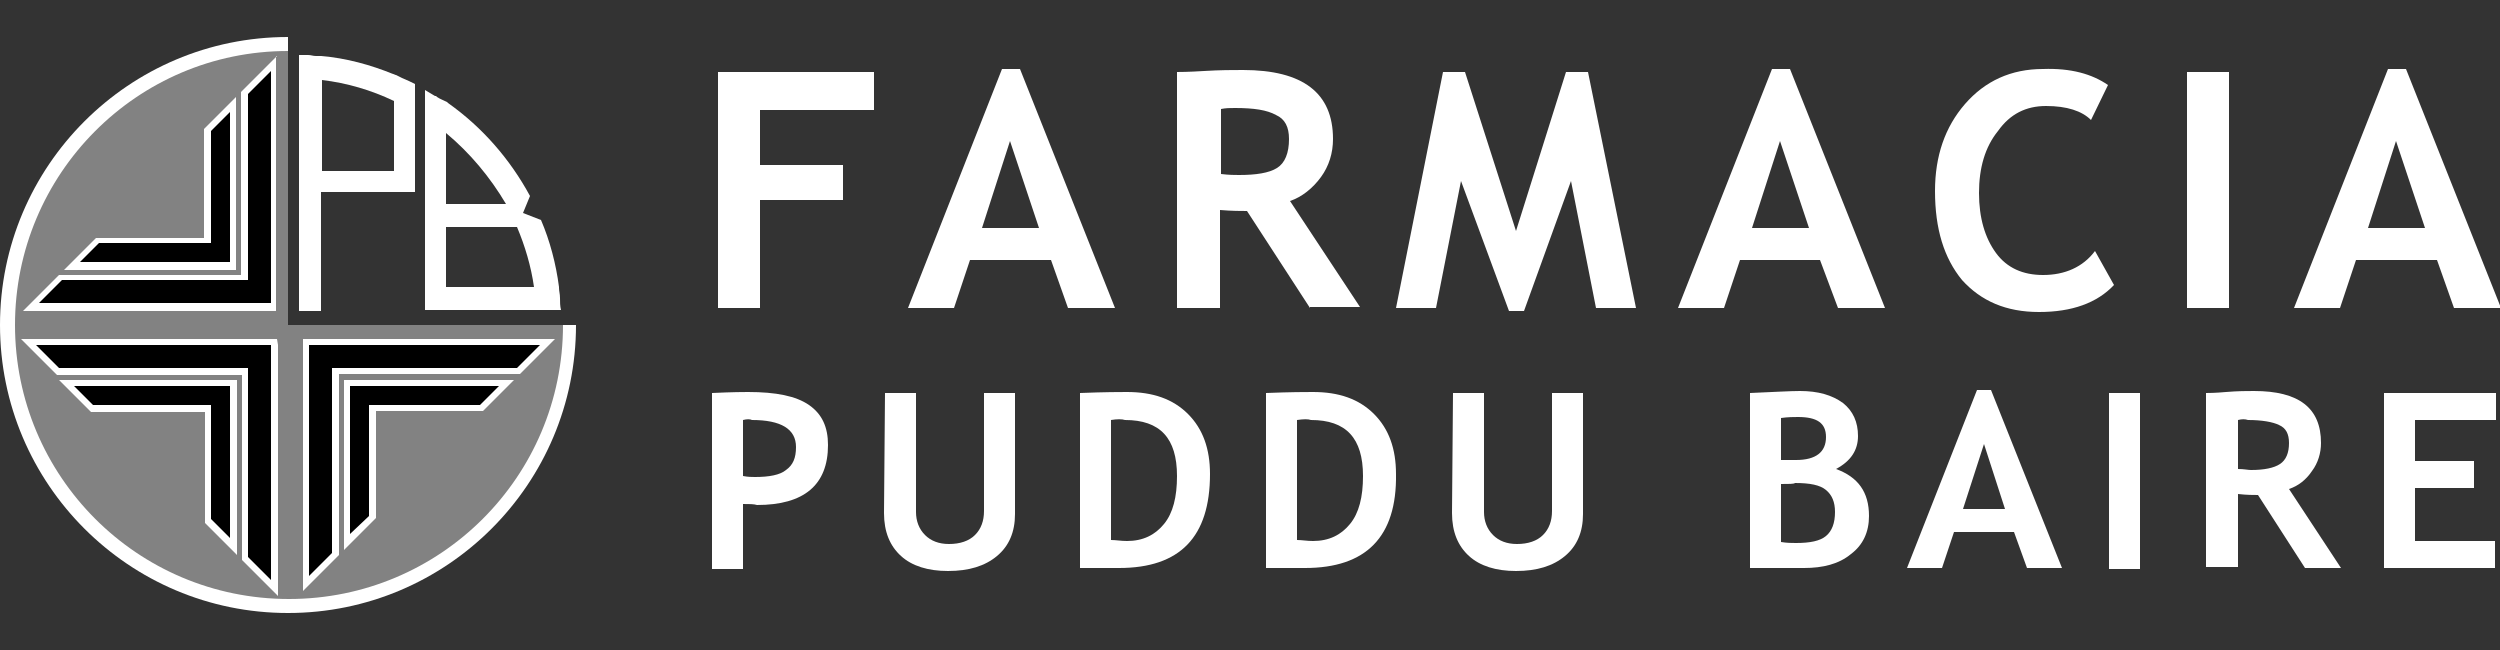 <?xml version="1.0" encoding="utf-8"?>
<!-- Generator: Adobe Illustrator 24.3.0, SVG Export Plug-In . SVG Version: 6.00 Build 0)  -->
<svg version="1.1" id="Livello_1" xmlns="http://www.w3.org/2000/svg" xmlns:xlink="http://www.w3.org/1999/xlink" x="0px" y="0px"
	 viewBox="0 0 250 65" style="enable-background:new 0 0 250 65;" xml:space="preserve">
<rect x="0" y="0" width="250" height="65" fill="#333333" stroke="none"/>
<style type="text/css">
	.st0{fill:#742F68;}
	.st1{fill:#009037;}
	.st2{fill:#FFFFFF;}
	.st3{fill:#622181;}
	.st4{fill:#828282;}
</style>
<g>
	<path class="st2" d="M28.8,61.3C12.9,61.3,0,48.4,0,32.5C0,16.6,12.9,3.7,28.8,3.7l0,28.8h28.8C57.6,48.4,44.7,61.3,28.8,61.3"/>
	<path class="st4" d="M28.8,32.5L28.8,32.5V5.1C13.7,5.1,1.5,17.4,1.5,32.5c0,15.1,12.2,27.4,27.4,27.4c15.1,0,27.4-12.2,27.4-27.4
		L28.8,32.5L28.8,32.5z"/>
	<polygon points="3.1,30.6 6,27.7 24.5,27.7 24.5,9.2 27.4,6.3 27.4,30.6 	"/>
	<path class="st2" d="M27.1,7.1V28v2.3h-2.3H3.9L6.2,28h18.6V9.4L27.1,7.1z M27.7,5.6l-1.1,1.1l-2.3,2.3l-0.2,0.2v0.3v18h-18H5.9
		l-0.2,0.2l-2.3,2.3l-1.1,1.1h1.5h20.9h2.3h0.6v-0.6V28V7.1V5.6z"/>
	<polygon points="7.3,26.5 9.8,24 20.8,24 20.8,12.9 23.3,10.4 23.3,26.5 	"/>
	<path class="st2" d="M23,11.2v13.1v1.9h-1.9H8l1.9-1.9h11.2V13.1L23,11.2z M23.6,9.7l-1.1,1.1l-1.9,1.9l-0.2,0.2v0.3v10.6H9.9H9.6
		l-0.2,0.2l-1.9,1.9l-1.1,1.1H8h13.1H23h0.6v-0.6v-1.9V11.2C23.6,11.2,23.6,9.7,23.6,9.7z"/>
	<polygon points="24.5,55.8 24.5,37.1 5.8,37.1 2.9,34.2 27.4,34.2 27.4,58.7 	"/>
	<path class="st2" d="M27.1,34.5v2.3v21.2l-2.3-2.3V36.8H5.9l-2.3-2.3h21.2H27.1z M27.7,33.9h-0.6h-2.3H3.6H2.1l1.1,1.1l2.3,2.3
		l0.2,0.2h0.3h18.2v18.2v0.3l0.2,0.2l2.3,2.3l1.1,1.1v-1.5V36.8v-2.3L27.7,33.9L27.7,33.9z"/>
	<polygon points="20.8,52.1 20.8,40.8 9.2,40.8 6.7,38.3 23.3,38.3 23.3,54.6 	"/>
	<path class="st2" d="M23,38.6v1.5v13.7l-1.9-1.9V40.5H9.3l-1.9-1.9h13.7L23,38.6L23,38.6z M23.6,38H23h-1.9H7.4H5.9L7,39.1l1.9,1.9
		l0.2,0.2h0.3h11.1v10.8v0.3l0.2,0.2l1.9,1.9l1.1,1.1v-1.5V40.2v-1.5V38z"/>
	<polygon points="30.6,34.2 54.7,34.2 51.8,37.1 33.5,37.1 33.5,55.4 30.6,58.3 	"/>
	<path class="st2" d="M54,34.5l-2.3,2.3H33.2v18.5l-2.3,2.3V36.8v-2.3h2.3H54z M55.5,33.9H54H33.2h-2.3h-0.6v0.6v2.3v20.8v1.5
		l1.1-1.1l2.3-2.3l0.2-0.2v-0.3V37.4h17.9H52l0.2-0.2l2.3-2.3L55.5,33.9z"/>
	<polygon points="34.7,38.3 50.6,38.3 48.1,40.8 37.2,40.8 37.2,51.7 34.7,54.2 	"/>
	<path class="st2" d="M49.9,38.6L48,40.5H36.9v11.1L35,53.4V40.5v-1.9h1.9H49.9z M51.4,38h-1.5h-13H35h-0.6v0.6v1.9v12.9V55l1.1-1.1
		l1.9-1.9l0.2-0.2v-0.3V41.1H48h0.3l0.2-0.2l1.9-1.9L51.4,38z"/>
	<path class="st2" d="M40.2,7.8L40.2,7.8c-0.2-0.1-0.4-0.2-0.6-0.3c-0.1,0-0.2-0.1-0.3-0.1v0c-2.2-0.9-4.7-1.6-7.2-1.8v0
		c0,0-0.1,0-0.1,0c-0.1,0-0.2,0-0.4,0c-0.3,0-0.5-0.1-0.8-0.1c-0.1,0-0.1,0-0.1,0v0c-0.3,0-0.5,0-0.8,0v25.6h2.2V19.2h9.4V18v-1V8.4
		C41.1,8.2,40.7,8,40.2,7.8 M32.2,17v-9c2.5,0.3,4.9,1,7.2,2.1v7H32.2z"/>
	<path class="st2" d="M56,29.8C56,29.8,56,29.8,56,29.8C56,29.8,56,29.8,56,29.8c0-0.4-0.1-0.7-0.1-1c0,0,0-0.1,0-0.1h0
		c-0.3-2.3-0.9-4.6-1.8-6.7l-1.8-0.7l0.7-1.7c-2-3.7-4.8-6.9-8.2-9.3v0h0c0,0-0.1-0.1-0.1-0.1C44.3,10,44,9.9,43.7,9.7
		c0,0-0.1-0.1-0.1-0.1l0,0c0,0,0,0-0.1,0c0,0,0,0,0,0v0c-0.3-0.2-0.7-0.4-1-0.6v22h0.6v0h13C56,30.6,56,30.2,56,29.8 M44.6,13.3
		c2.4,2,4.4,4.4,6,7.1h-6L44.6,13.3L44.6,13.3z M44.6,28.7v-6h7.1c0.8,1.9,1.4,3.9,1.7,6H44.6z"/>
	<polygon class="st2" points="76,11 76,16.5 84.3,16.5 84.3,20 76,20 76,30.8 71.8,30.8 71.8,7.2 87.4,7.2 87.4,11 	"/>
	<path class="st2" d="M106.8,30.8l-1.7-4.8H97l-1.6,4.8h-4.6l9.4-23.9h1.8l9.5,23.9H106.8z M101,14.1l-2.8,8.7h5.7L101,14.1z"/>
	<path class="st2" d="M131,30.8l-6.3-9.7c-0.6,0-1.5,0-2.7-0.1v9.8h-4.3V7.2c0.2,0,1.1,0,2.7-0.1C122,7,123.3,7,124.3,7
		c6,0,9,2.3,9,6.9c0,1.4-0.4,2.7-1.2,3.8c-0.8,1.1-1.9,2-3.1,2.4l7,10.6H131z M122.1,10.9v6.5c0.8,0.1,1.4,0.1,1.8,0.1
		c1.7,0,3-0.2,3.8-0.7c0.8-0.5,1.2-1.5,1.2-2.9c0-1.2-0.4-2-1.3-2.4c-0.9-0.5-2.2-0.7-4.1-0.7C123,10.8,122.6,10.8,122.1,10.9"/>
	<polygon class="st2" points="163.6,30.8 159.6,30.8 157.1,18.1 152.4,31.1 150.9,31.1 146.1,18.1 143.6,30.8 139.6,30.8 144.3,7.2 
		146.5,7.2 151.6,23.1 156.6,7.2 158.8,7.2 	"/>
	<path class="st2" d="M183.8,30.8L182,26H174l-1.6,4.8h-4.6l9.4-23.9h1.8l9.5,23.9H183.8z M178,14.1l-2.8,8.7h5.7L178,14.1z"/>
	<path class="st2" d="M210.8,8.5l-1.7,3.5c-0.9-0.9-2.4-1.4-4.5-1.4c-2,0-3.6,0.8-4.8,2.5c-1.3,1.6-1.9,3.7-1.9,6.2
		c0,2.5,0.6,4.5,1.7,6s2.7,2.2,4.7,2.2c2.2,0,4-0.8,5.2-2.4l1.9,3.4c-1.7,1.8-4.2,2.7-7.5,2.7c-3.3,0-5.8-1.1-7.7-3.2
		c-1.8-2.2-2.7-5.1-2.7-8.9c0-3.5,1-6.4,3-8.7c2-2.3,4.6-3.5,7.8-3.5C207.1,6.8,209.2,7.4,210.8,8.5"/>
	<rect x="218.7" y="7.2" class="st2" width="4.2" height="23.6"/>
	<path class="st2" d="M245.4,30.8l-1.7-4.8h-8.1l-1.6,4.8h-4.6l9.4-23.9h1.8l9.5,23.9H245.4z M239.6,14.1l-2.8,8.7h5.7L239.6,14.1z"
		/>
	<path class="st2" d="M74.3,50.4v6.5h-3.1V39.3c2.1-0.1,3.3-0.1,3.6-0.1c2.8,0,4.8,0.4,6.1,1.3c1.3,0.9,1.9,2.2,1.9,4
		c0,4-2.4,6-7.1,6C75.4,50.4,74.9,50.4,74.3,50.4 M74.3,42v5.6c0.5,0.1,0.9,0.1,1.2,0.1c1.4,0,2.5-0.2,3.1-0.7c0.7-0.5,1-1.2,1-2.3
		c0-1.8-1.5-2.7-4.4-2.7C75,41.9,74.7,41.9,74.3,42"/>
	<path class="st2" d="M88.5,39.3h3.1v11.9c0,0.9,0.3,1.7,0.9,2.3c0.6,0.6,1.4,0.9,2.4,0.9c1.1,0,2-0.3,2.6-0.9
		c0.6-0.6,0.9-1.4,0.9-2.4V39.3h3.1v12.1c0,1.8-0.6,3.2-1.8,4.2c-1.2,1-2.8,1.5-4.9,1.5c-2,0-3.6-0.5-4.7-1.5
		c-1.1-1-1.7-2.4-1.7-4.3L88.5,39.3L88.5,39.3z"/>
	<path class="st2" d="M111.9,56.8H108V39.3c2.5-0.1,4.1-0.1,4.7-0.1c2.6,0,4.6,0.7,6.1,2.2c1.5,1.5,2.2,3.5,2.2,6
		C121,53.7,118,56.8,111.9,56.8 M111.1,42v12c0.5,0,1,0.1,1.6,0.1c1.6,0,2.8-0.6,3.7-1.7c0.9-1.1,1.3-2.7,1.3-4.8
		c0-3.8-1.7-5.6-5.2-5.6C112.2,41.9,111.7,41.9,111.1,42"/>
	<path class="st2" d="M130.5,56.8h-3.9V39.3c2.5-0.1,4-0.1,4.7-0.1c2.6,0,4.6,0.7,6.1,2.2c1.5,1.5,2.2,3.5,2.2,6
		C139.7,53.7,136.6,56.8,130.5,56.8 M129.7,42v12c0.5,0,1,0.1,1.6,0.1c1.6,0,2.8-0.6,3.7-1.7c0.9-1.1,1.3-2.7,1.3-4.8
		c0-3.8-1.7-5.6-5.2-5.6C130.8,41.9,130.4,41.9,129.7,42"/>
	<path class="st2" d="M145.3,39.3h3.1v11.9c0,0.9,0.3,1.7,0.9,2.3c0.6,0.6,1.4,0.9,2.4,0.9c1.1,0,2-0.3,2.6-0.9
		c0.6-0.6,0.9-1.4,0.9-2.4V39.3h3.1v12.1c0,1.8-0.6,3.2-1.8,4.2c-1.2,1-2.8,1.5-4.9,1.5c-2,0-3.6-0.5-4.7-1.5
		c-1.1-1-1.7-2.4-1.7-4.3L145.3,39.3L145.3,39.3z"/>
	<path class="st2" d="M180.4,56.8H175V39.3c2.4-0.1,4-0.2,5-0.2c1.8,0,3.2,0.4,4.3,1.2c1,0.8,1.5,1.9,1.5,3.3c0,1.4-0.7,2.5-2.2,3.3
		c2.2,0.8,3.3,2.3,3.3,4.7c0,1.6-0.6,2.9-1.8,3.8C183.9,56.4,182.3,56.8,180.4,56.8 M178.1,41.8V46c0.5,0,1,0,1.5,0c2,0,3-0.8,3-2.3
		c0-1.4-0.9-2-2.8-2C179.4,41.7,178.8,41.7,178.1,41.8 M178.1,48.4v5.8c0.6,0.1,1.1,0.1,1.5,0.1c1.4,0,2.4-0.2,3-0.7
		c0.6-0.5,0.9-1.3,0.9-2.4c0-1-0.3-1.7-0.9-2.2c-0.6-0.5-1.6-0.7-3.1-0.7C179.4,48.4,178.9,48.4,178.1,48.4"/>
	<path class="st2" d="M202.7,56.8l-1.3-3.6h-6l-1.2,3.6h-3.5l7-17.8h1.4l7.1,17.8H202.7z M198.4,44.4l-2.1,6.5h4.2L198.4,44.4z"/>
	<rect x="210.9" y="39.3" class="st2" width="3.1" height="17.6"/>
	<path class="st2" d="M230.5,56.8l-4.7-7.3c-0.5,0-1.1,0-2-0.1v7.3h-3.2V39.3c0.2,0,0.9,0,2-0.1c1.2-0.1,2.1-0.1,2.8-0.1
		c4.5,0,6.7,1.7,6.7,5.2c0,1-0.3,2-0.9,2.8c-0.6,0.9-1.4,1.5-2.3,1.8l5.2,7.9H230.5z M223.8,42v4.9c0.6,0,1,0.1,1.3,0.1
		c1.3,0,2.3-0.2,2.9-0.6c0.6-0.4,0.9-1.1,0.9-2.1c0-0.9-0.3-1.5-1-1.8c-0.6-0.3-1.7-0.5-3.1-0.5C224.5,41.9,224.2,41.9,223.8,42"/>
	<polygon class="st2" points="241.5,42 241.5,46.1 247.4,46.1 247.4,48.8 241.5,48.8 241.5,54.1 249.5,54.1 249.5,56.8 238.4,56.8 
		238.4,39.3 249.6,39.3 249.6,42 	"/>
</g>
</svg>
